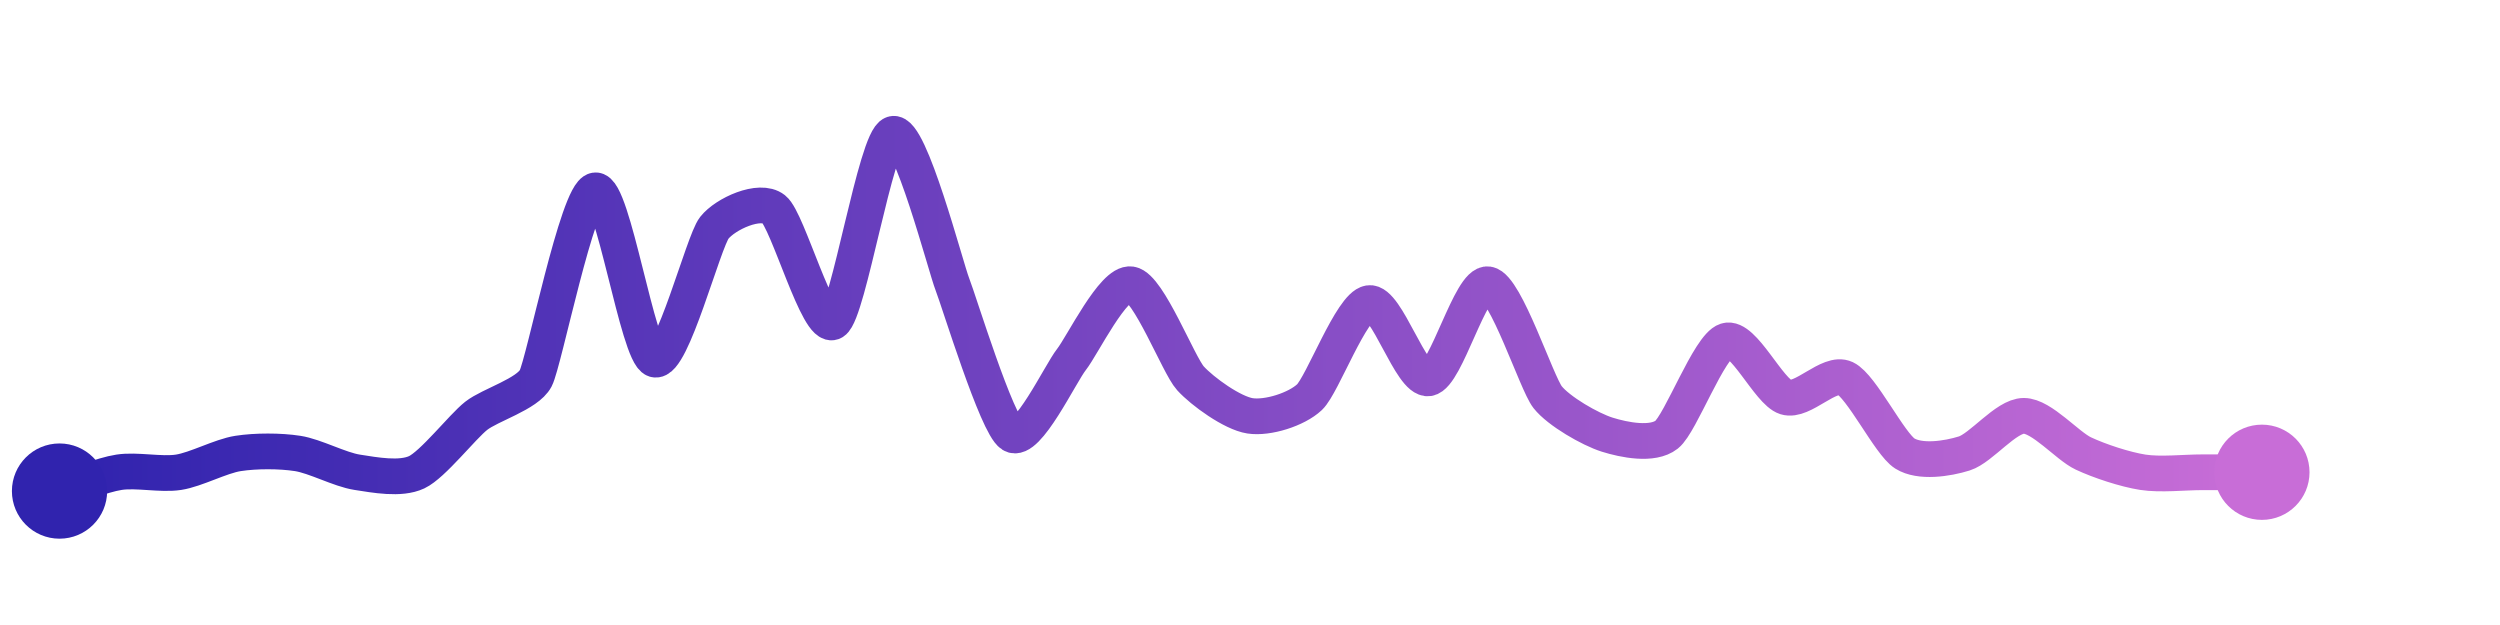 <svg width="200" height="50" viewBox="0 0 210 50" xmlns="http://www.w3.org/2000/svg">
    <defs>
        <linearGradient x1="0%" y1="0%" x2="100%" y2="0%" id="a">
            <stop stop-color="#3023AE" offset="0%"/>
            <stop stop-color="#C86DD7" offset="100%"/>
        </linearGradient>
    </defs>
    <path stroke="url(#a)"
          stroke-width="3"
          stroke-linejoin="round"
          stroke-linecap="round"
          d="M5 40 C 6.43 39.55, 8.52 38.65, 10 38.42 S 13.52 38.65, 15 38.42 S 18.52 37.07, 20 36.84 S 23.52 36.61, 25 36.84 S 28.52 38.19, 30 38.42 S 33.64 39.06, 35 38.42 S 38.82 34.61, 40 33.68 S 44.3 31.86, 45 30.53 S 48.52 14.97, 50 14.74 S 53.57 28.5, 55 28.95 S 59.07 19.07, 60 17.89 S 63.82 15.39, 65 16.32 S 68.73 26.59, 70 25.79 S 73.57 10.45, 75 10 S 79.45 21.24, 80 22.63 S 83.73 34.46, 85 35.26 S 89.07 30.13, 90 28.95 S 93.52 22.4, 95 22.63 S 98.99 29.42, 100 30.53 S 103.52 33.45, 105 33.68 S 108.91 33.14, 110 32.11 S 113.52 24.44, 115 24.21 S 118.52 30.76, 120 30.53 S 123.52 22.4, 125 22.63 S 129.07 30.93, 130 32.11 S 133.57 34.81, 135 35.26 S 138.82 36.19, 140 35.26 S 143.57 27.82, 145 27.37 S 148.57 31.66, 150 32.11 S 153.64 29.89, 155 30.53 S 158.73 36.04, 160 36.84 S 163.57 37.29, 165 36.84 S 168.5 33.68, 170 33.68 S 173.64 36.2, 175 36.84 S 178.52 38.19, 180 38.42 S 183.5 38.42, 185 38.42 S 188.5 38.42, 190 38.42"
          fill="none"/>
    <circle r="4" cx="5" cy="40" fill="#3023AE"/>
    <circle r="4" cx="190" cy="38.42" fill="#C86DD7"/>      
</svg>
